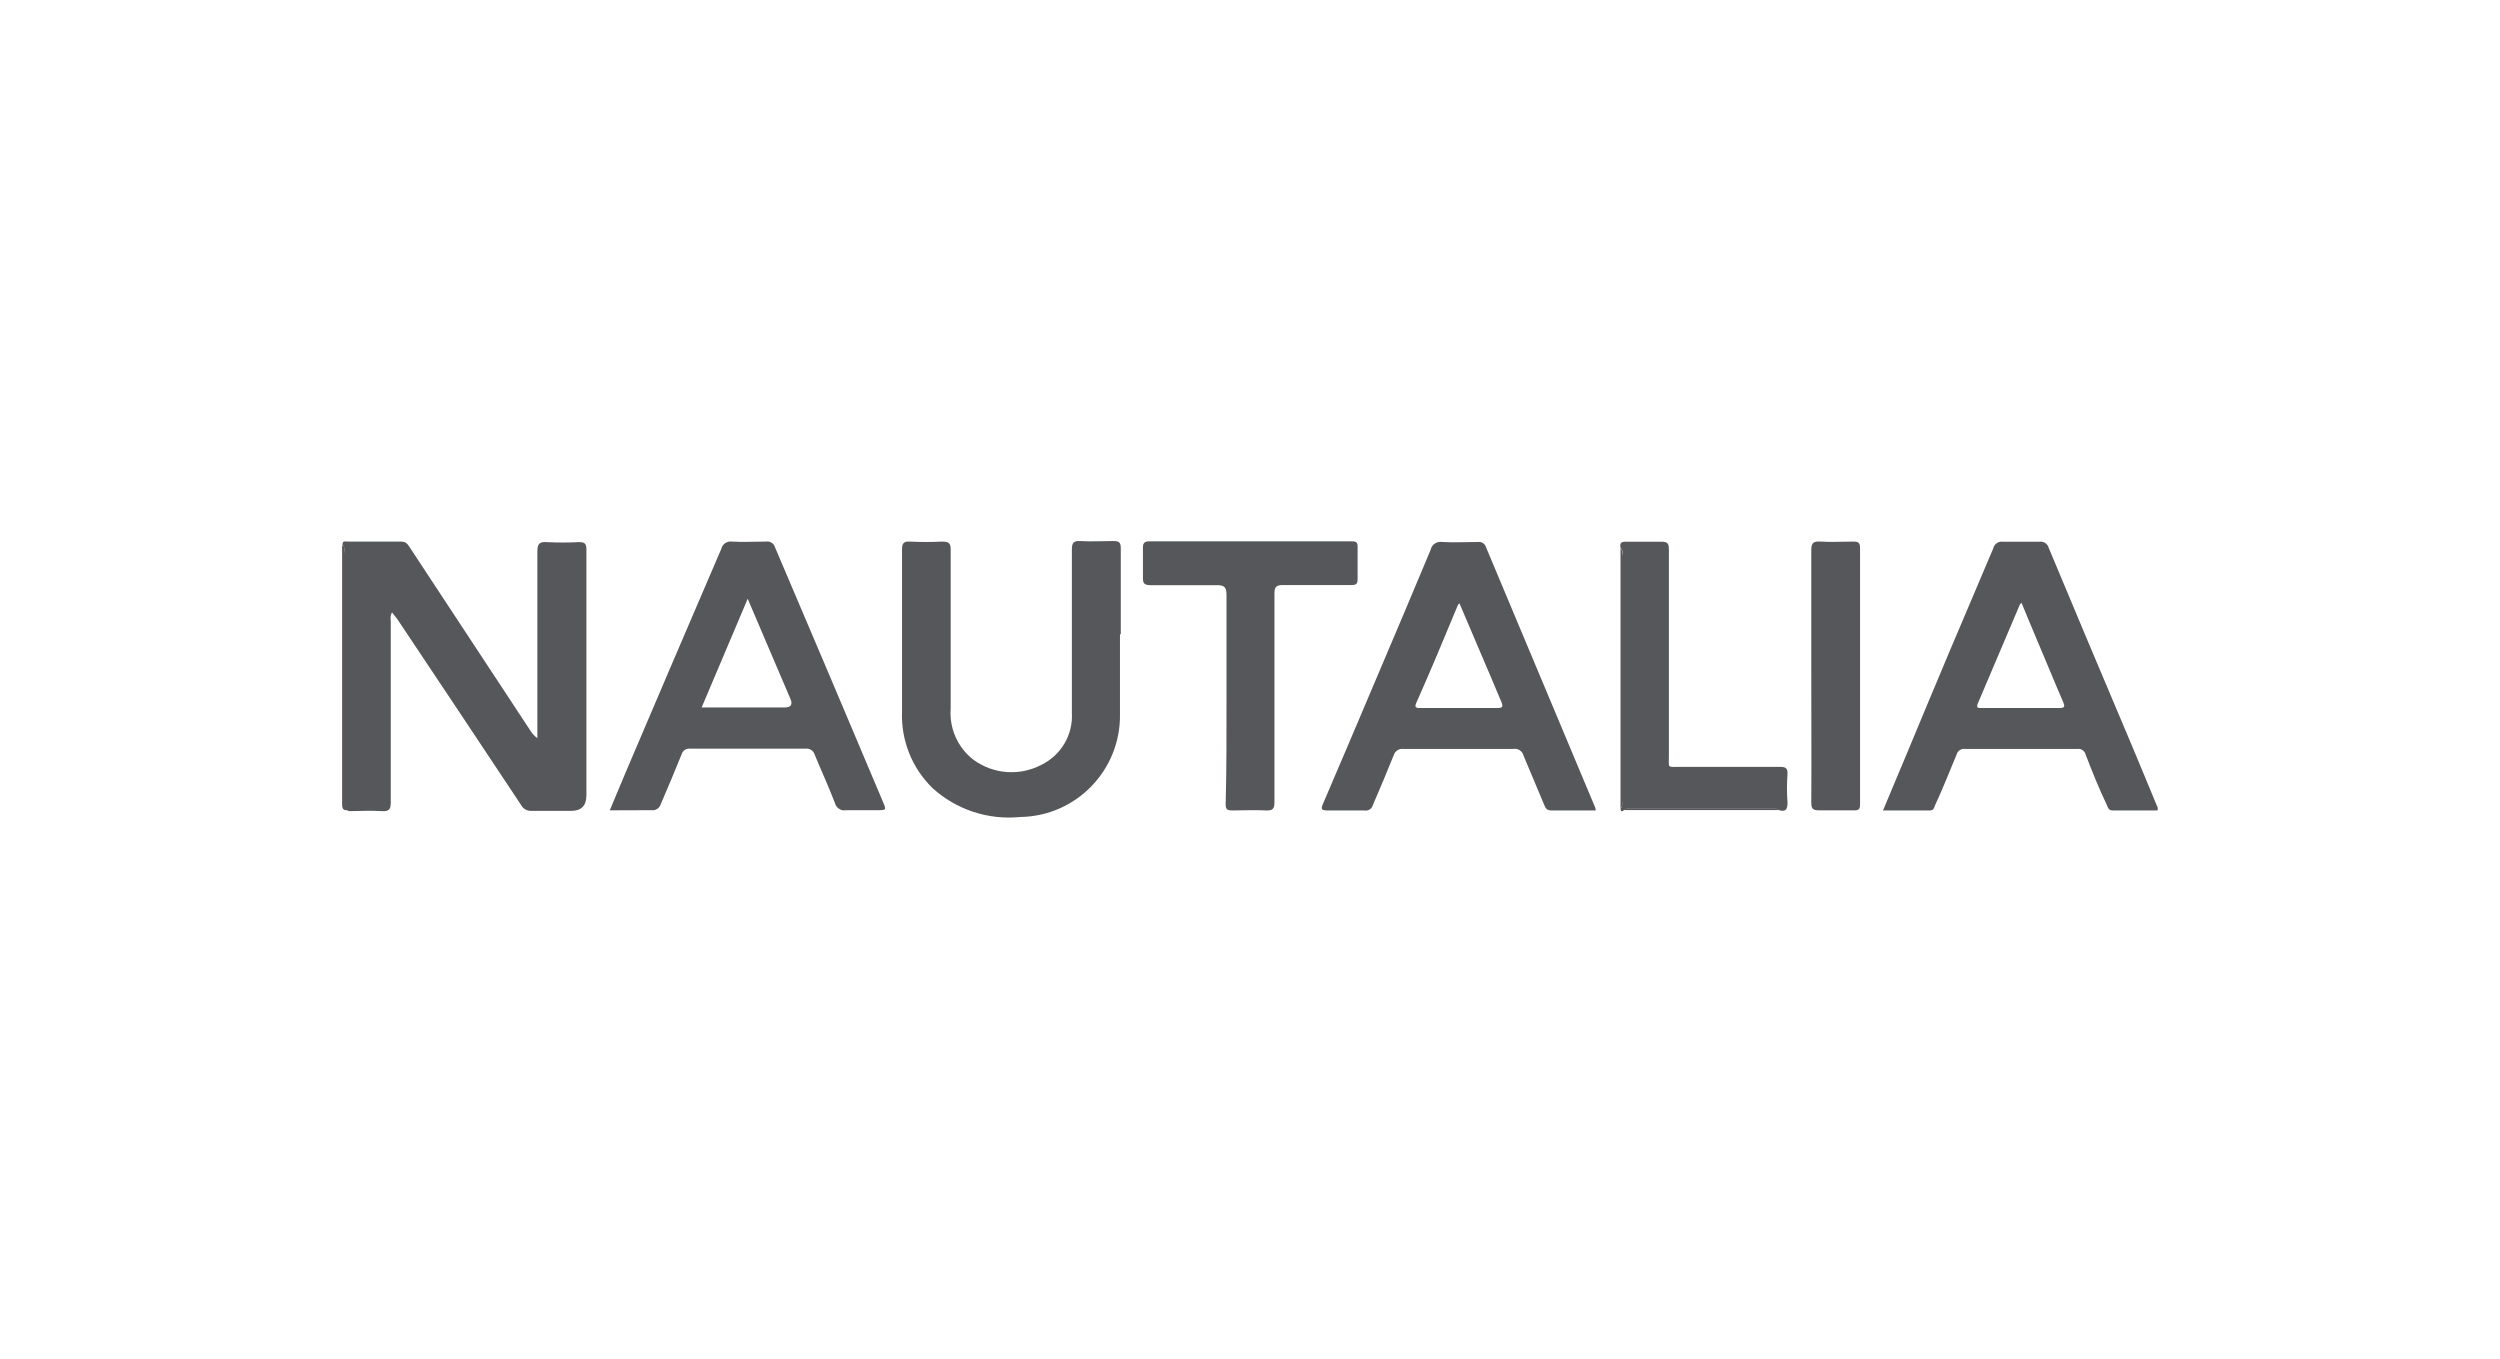 <svg xmlns="http://www.w3.org/2000/svg" id="Layer_1" viewBox="0 0 184 100"><defs><style>.cls-1{fill:#56575a;stroke-width:0px;}</style></defs><g id="Capa_2"><g id="Capa_1-2"><g id="sh2HtY"><path class="cls-1" d="M25.21,40.07c0-.3.23-.21.38-.21h3.93c.35,0,.48.18.64.43l8.9,13.52c.13.2.29.38.49.52v-13.73c0-.53.11-.74.68-.7.79.04,1.59.04,2.38,0,.4,0,.55.09.55.53v18.11q0,1.14-1.12,1.14h-2.91c-.32.02-.62-.14-.77-.42-3.03-4.57-6.07-9.13-9.11-13.68l-.4-.51c-.1.19-.13.41-.09.62v13.35c0,.52-.11.69-.65.66-.81-.06-1.63,0-2.44,0-.37-.18-.36-.51-.36-.86v-18c.01-.29.11-.55-.1-.77Z"></path><path class="cls-1" d="M158.78,59.65h-3.28c-.31,0-.35-.2-.43-.39-.57-1.19-1.09-2.48-1.57-3.73-.07-.27-.33-.45-.61-.41h-8.28c-.28-.03-.54.15-.61.43-.52,1.24-1,2.48-1.58,3.72-.07.18-.1.38-.38.38h-3.45c.62-1.48,1.21-2.9,1.81-4.32,2.07-4.99,4.17-9.97,6.3-14.96.07-.33.39-.55.73-.5h2.69c.3-.04.58.15.66.44,1.95,4.67,3.91,9.33,5.89,14,.7,1.66,1.39,3.33,2.08,5,.07.1.09.23.03.34ZM148.78,44.38c-.07.06-.11.08-.12.12l-3.09,7.27c-.16.37.06.34.29.34h5.72c.43,0,.39-.15.26-.46-.31-.69-.58-1.38-.88-2.08-.71-1.72-1.46-3.44-2.17-5.19h0Z"></path><path class="cls-1" d="M117.44,59.65h-3.26c-.34,0-.43-.17-.53-.42-.51-1.21-1-2.4-1.52-3.62-.08-.33-.4-.54-.74-.49h-8.11c-.31-.04-.61.16-.7.46-.5,1.23-1,2.44-1.54,3.68-.07.27-.34.44-.61.39h-2.68c-.48,0-.57-.06-.36-.53,1.29-3,2.56-6,3.83-9,1.36-3.21,2.73-6.42,4.07-9.64.08-.4.46-.66.86-.59.87.05,1.75,0,2.62,0,.26-.04.51.11.59.36l8.07,19.24s.01.05.01.16ZM107.44,44.39c-.07.07-.12.09-.13.12-1,2.41-2,4.82-3.07,7.22-.13.3-.06.38.25.38h5.72c.39,0,.43-.11.29-.45-1-2.4-2.06-4.82-3.09-7.27h.03Z"></path><path class="cls-1" d="M82.43,46.71v5.84c.07,4.11-3.2,7.51-7.32,7.58,0,0-.01,0-.02,0-2.36.24-4.72-.54-6.47-2.14-1.51-1.48-2.32-3.53-2.23-5.64v-11.92c0-.45.13-.59.57-.57.79.04,1.59.04,2.38,0,.5,0,.64.12.63.62v11.67c-.11,1.46.52,2.88,1.68,3.77,1.46,1.07,3.4,1.21,5,.37,1.45-.71,2.34-2.22,2.24-3.84v-12c0-.5.12-.65.62-.63.82.05,1.63,0,2.45,0,.41,0,.53.11.53.53v6.31l-.06.05Z"></path><path class="cls-1" d="M44.88,59.64c.42-1,.81-1.95,1.21-2.89,2.32-5.45,4.65-10.9,7-16.36.08-.35.42-.58.78-.53.83.05,1.67,0,2.5,0,.3-.05.59.13.67.42,2.67,6.25,5.31,12.49,7.94,18.72.27.63.26.63-.44.63h-2.26c-.37.08-.74-.16-.83-.53-.46-1.2-1-2.37-1.49-3.56-.09-.29-.36-.47-.66-.44h-8.51c-.28-.03-.54.14-.62.41-.5,1.23-1,2.44-1.54,3.68-.09.31-.4.49-.71.44-.99,0-1.98.01-3.04.01ZM55.03,44.07l-3.39,8h6.11q.69,0,.43-.62l-3.15-7.38Z"></path><path class="cls-1" d="M90.27,51.35v-7.57c0-.59-.18-.72-.74-.71h-4.82c-.43,0-.61-.09-.59-.55v-2.21c0-.35.12-.47.49-.47h14.89c.29,0,.43.07.42.4v2.38c0,.4-.16.45-.5.44h-5c-.51,0-.62.16-.62.64v15.31c0,.48-.09.66-.61.64-.83-.05-1.67,0-2.5,0-.41,0-.49-.12-.48-.5.07-2.6.06-5.2.06-7.8Z"></path><path class="cls-1" d="M119.28,40.33c-.08-.32,0-.47.38-.46h2.62c.47,0,.55.15.55.58v15.19c0,.94-.14.8.83.8,2.44,0,4.88,0,7.32,0,.43,0,.61.08.58.55-.05.69-.05,1.39,0,2.08,0,.51-.13.7-.62.56-.15-.15-.34-.1-.51-.1h-10.42c-.17,0-.36-.05-.5.1s-.23.07-.24-.11c.18-.18.11-.41.11-.62v-17.94c0-.21.12-.44-.1-.63Z"></path><path class="cls-1" d="M133.31,49.79v-9.29c0-.55.16-.67.67-.64.81.05,1.63,0,2.44,0,.36,0,.48.1.48.47v18.88c0,.34-.1.44-.44.43h-2.56c-.45,0-.59-.09-.59-.57.02-3.09,0-6.19,0-9.28Z"></path><path class="cls-1" d="M25.21,40.07c.21.2.11.46.11.68,0,6,0,12,0,18,0,.35,0,.68.36.86-.32.07-.5,0-.5-.39v-19c.02-.05.03-.09.03-.15Z"></path><path class="cls-1" d="M119.28,40.33c.17.19.1.42.1.63v17.93c0,.21.07.44-.11.62v-19.18Z"></path><path class="cls-1" d="M119.5,59.62c.14-.15.33-.1.5-.1h10.42c.17,0,.36-.05.51.1h-11.43Z"></path></g></g></g></svg>